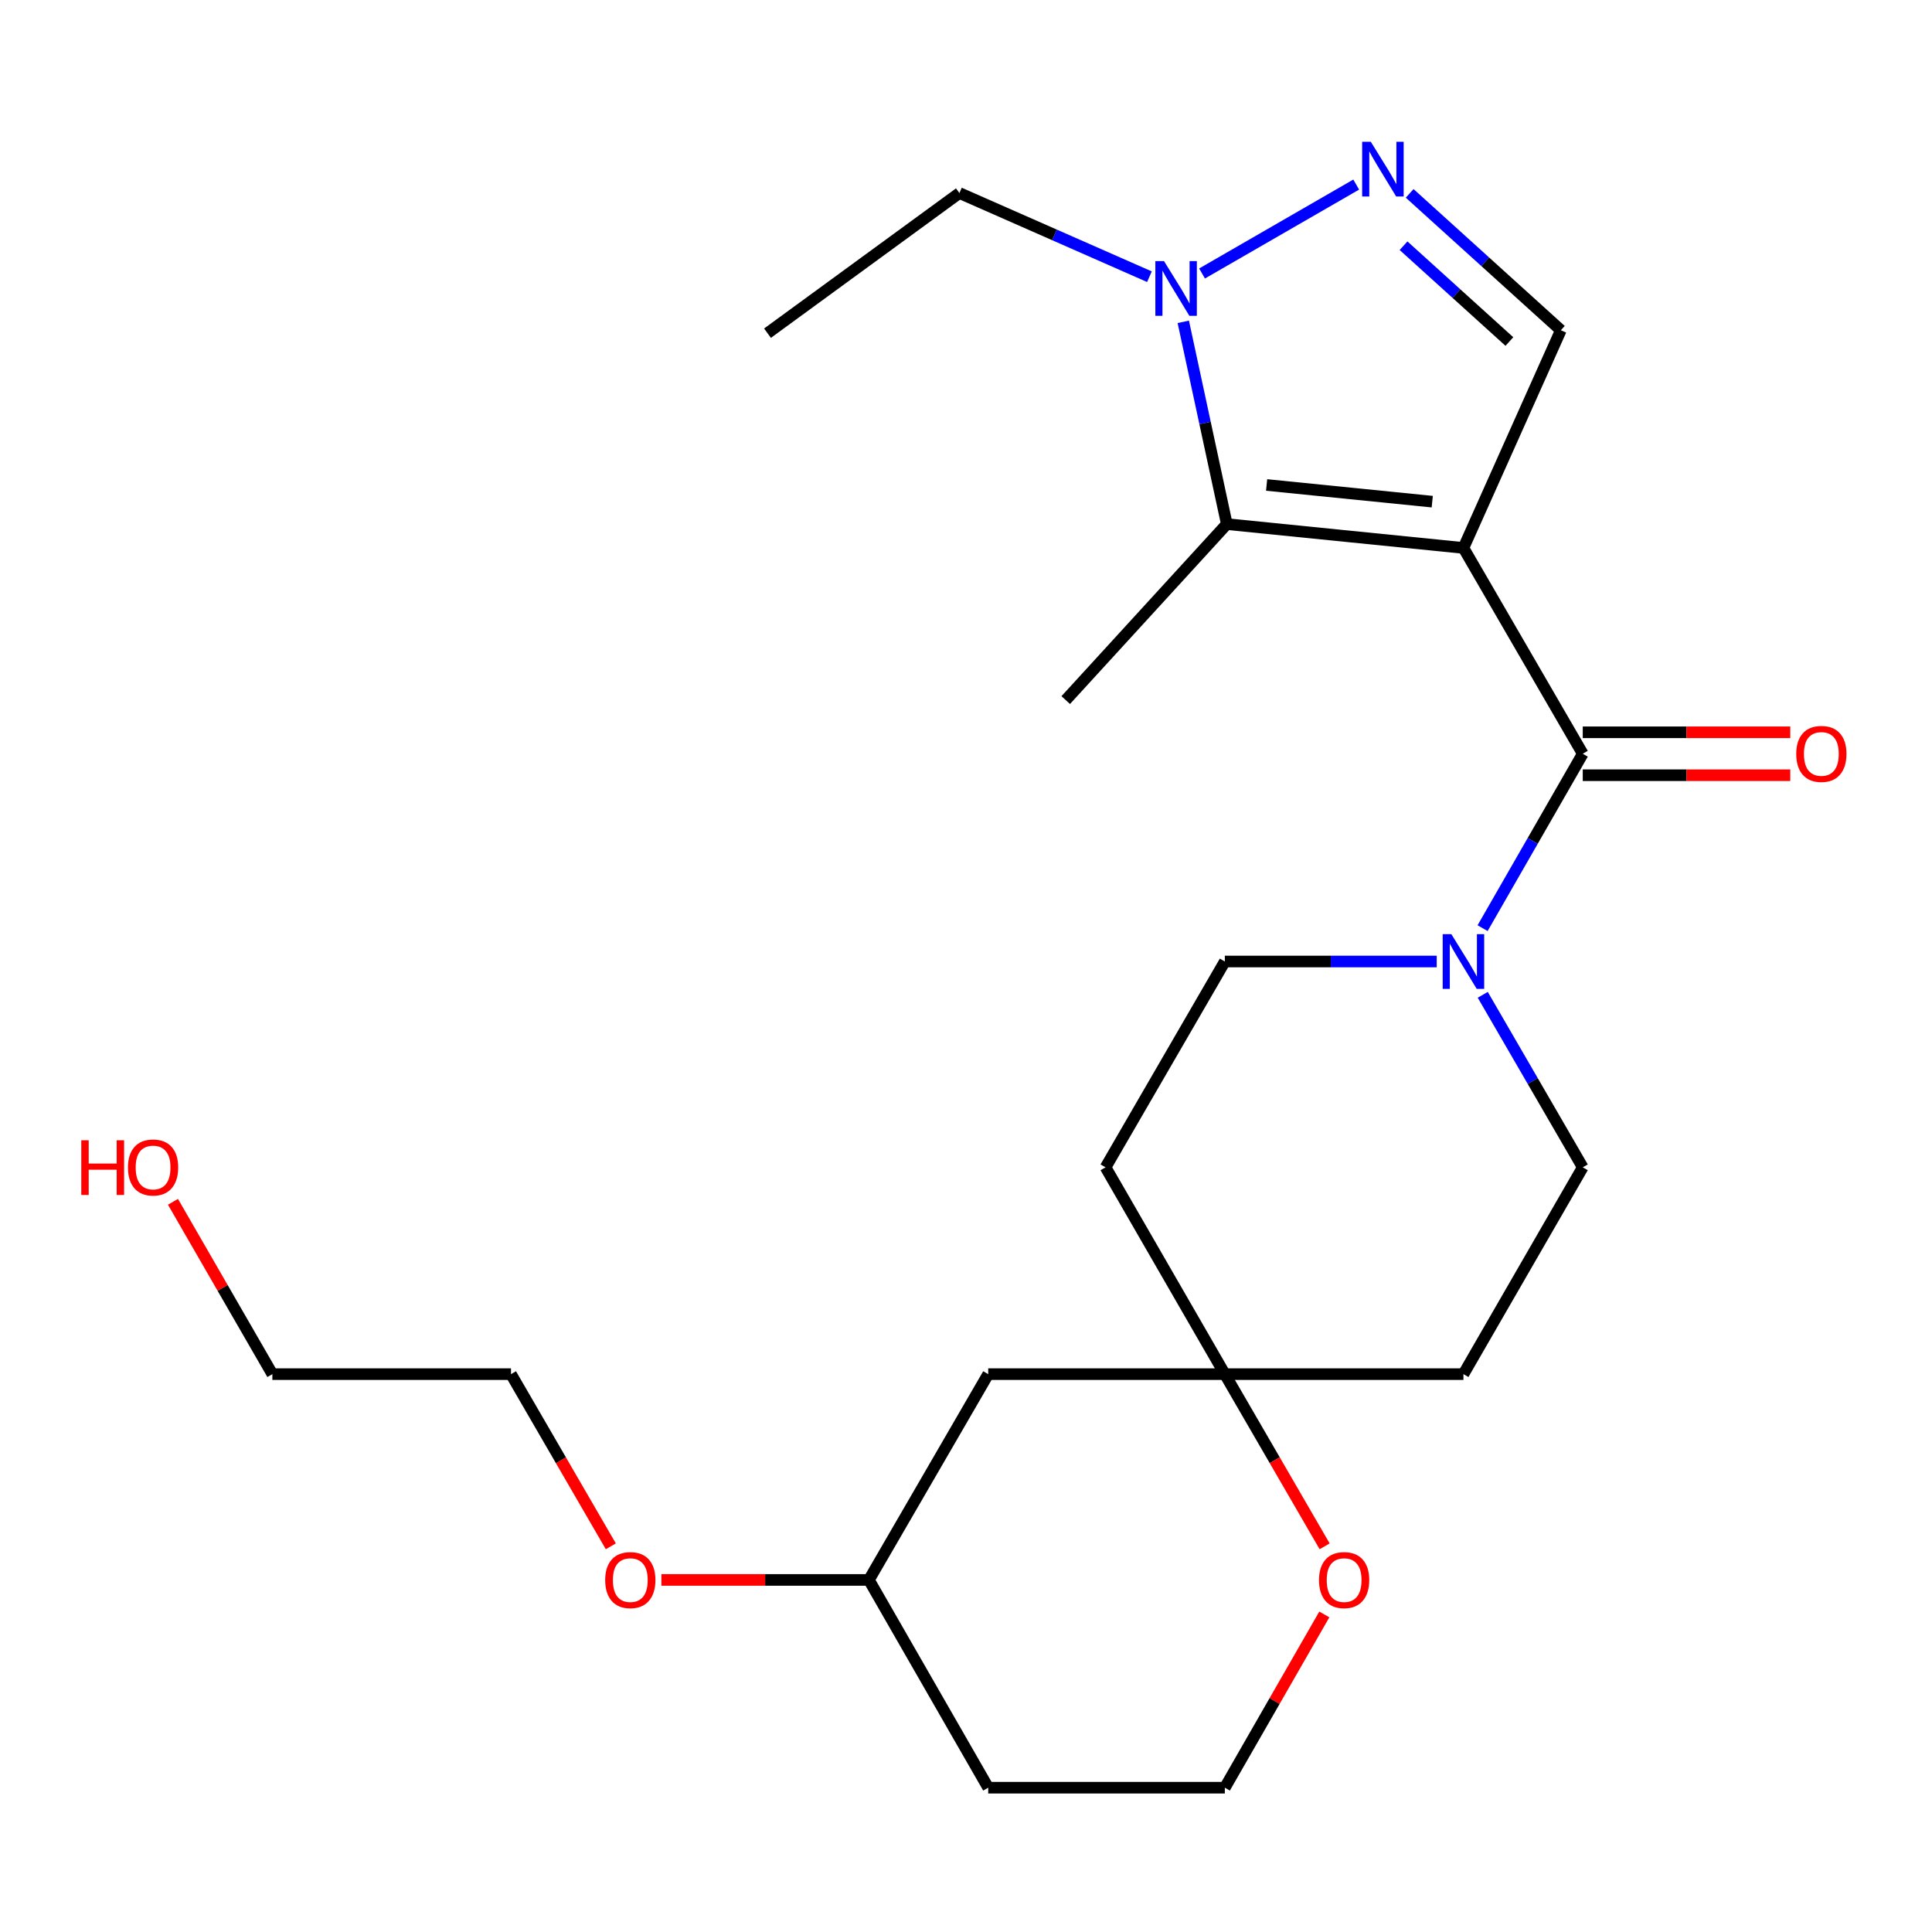 <?xml version='1.0' encoding='iso-8859-1'?>
<svg version='1.1' baseProfile='full'
              xmlns='http://www.w3.org/2000/svg'
                      xmlns:rdkit='http://www.rdkit.org/xml'
                      xmlns:xlink='http://www.w3.org/1999/xlink'
                  xml:space='preserve'
width='1000px' height='1000px' viewBox='0 0 1000 1000'>
<!-- END OF HEADER -->
<rect style='opacity:1.0;fill:#FFFFFF;stroke:none' width='1000' height='1000' x='0' y='0'> </rect>
<path class='bond-0' d='M 757.473,283.613 L 819.229,390.143' style='fill:none;fill-rule:evenodd;stroke:#000000;stroke-width:6px;stroke-linecap:butt;stroke-linejoin:miter;stroke-opacity:1' />
<path class='bond-1' d='M 757.473,283.613 L 634.998,271.272' style='fill:none;fill-rule:evenodd;stroke:#000000;stroke-width:6px;stroke-linecap:butt;stroke-linejoin:miter;stroke-opacity:1' />
<path class='bond-1' d='M 741.329,259.66 L 655.597,251.021' style='fill:none;fill-rule:evenodd;stroke:#000000;stroke-width:6px;stroke-linecap:butt;stroke-linejoin:miter;stroke-opacity:1' />
<path class='bond-4' d='M 757.473,283.613 L 807.9,170.925' style='fill:none;fill-rule:evenodd;stroke:#000000;stroke-width:6px;stroke-linecap:butt;stroke-linejoin:miter;stroke-opacity:1' />
<path class='bond-5' d='M 819.229,390.143 L 793.308,435.278' style='fill:none;fill-rule:evenodd;stroke:#000000;stroke-width:6px;stroke-linecap:butt;stroke-linejoin:miter;stroke-opacity:1' />
<path class='bond-5' d='M 793.308,435.278 L 767.386,480.413' style='fill:none;fill-rule:evenodd;stroke:#0000FF;stroke-width:6px;stroke-linecap:butt;stroke-linejoin:miter;stroke-opacity:1' />
<path class='bond-7' d='M 819.229,401.251 L 872.935,401.251' style='fill:none;fill-rule:evenodd;stroke:#000000;stroke-width:6px;stroke-linecap:butt;stroke-linejoin:miter;stroke-opacity:1' />
<path class='bond-7' d='M 872.935,401.251 L 926.641,401.251' style='fill:none;fill-rule:evenodd;stroke:#FF0000;stroke-width:6px;stroke-linecap:butt;stroke-linejoin:miter;stroke-opacity:1' />
<path class='bond-7' d='M 819.229,379.036 L 872.935,379.036' style='fill:none;fill-rule:evenodd;stroke:#000000;stroke-width:6px;stroke-linecap:butt;stroke-linejoin:miter;stroke-opacity:1' />
<path class='bond-7' d='M 872.935,379.036 L 926.641,379.036' style='fill:none;fill-rule:evenodd;stroke:#FF0000;stroke-width:6px;stroke-linecap:butt;stroke-linejoin:miter;stroke-opacity:1' />
<path class='bond-3' d='M 634.998,271.272 L 623.733,218.927' style='fill:none;fill-rule:evenodd;stroke:#000000;stroke-width:6px;stroke-linecap:butt;stroke-linejoin:miter;stroke-opacity:1' />
<path class='bond-3' d='M 623.733,218.927 L 612.467,166.582' style='fill:none;fill-rule:evenodd;stroke:#0000FF;stroke-width:6px;stroke-linecap:butt;stroke-linejoin:miter;stroke-opacity:1' />
<path class='bond-16' d='M 634.998,271.272 L 551.62,362.363' style='fill:none;fill-rule:evenodd;stroke:#000000;stroke-width:6px;stroke-linecap:butt;stroke-linejoin:miter;stroke-opacity:1' />
<path class='bond-2' d='M 729.643,100.092 L 768.771,135.508' style='fill:none;fill-rule:evenodd;stroke:#0000FF;stroke-width:6px;stroke-linecap:butt;stroke-linejoin:miter;stroke-opacity:1' />
<path class='bond-2' d='M 768.771,135.508 L 807.9,170.925' style='fill:none;fill-rule:evenodd;stroke:#000000;stroke-width:6px;stroke-linecap:butt;stroke-linejoin:miter;stroke-opacity:1' />
<path class='bond-2' d='M 726.474,127.186 L 753.864,151.978' style='fill:none;fill-rule:evenodd;stroke:#0000FF;stroke-width:6px;stroke-linecap:butt;stroke-linejoin:miter;stroke-opacity:1' />
<path class='bond-2' d='M 753.864,151.978 L 781.254,176.77' style='fill:none;fill-rule:evenodd;stroke:#000000;stroke-width:6px;stroke-linecap:butt;stroke-linejoin:miter;stroke-opacity:1' />
<path class='bond-24' d='M 701.967,95.536 L 622.179,141.557' style='fill:none;fill-rule:evenodd;stroke:#0000FF;stroke-width:6px;stroke-linecap:butt;stroke-linejoin:miter;stroke-opacity:1' />
<path class='bond-18' d='M 594.945,143.224 L 545.768,121.569' style='fill:none;fill-rule:evenodd;stroke:#0000FF;stroke-width:6px;stroke-linecap:butt;stroke-linejoin:miter;stroke-opacity:1' />
<path class='bond-18' d='M 545.768,121.569 L 496.591,99.913' style='fill:none;fill-rule:evenodd;stroke:#000000;stroke-width:6px;stroke-linecap:butt;stroke-linejoin:miter;stroke-opacity:1' />
<path class='bond-8' d='M 743.646,497.673 L 688.81,497.673' style='fill:none;fill-rule:evenodd;stroke:#0000FF;stroke-width:6px;stroke-linecap:butt;stroke-linejoin:miter;stroke-opacity:1' />
<path class='bond-8' d='M 688.81,497.673 L 633.974,497.673' style='fill:none;fill-rule:evenodd;stroke:#000000;stroke-width:6px;stroke-linecap:butt;stroke-linejoin:miter;stroke-opacity:1' />
<path class='bond-9' d='M 767.467,514.912 L 793.348,559.558' style='fill:none;fill-rule:evenodd;stroke:#0000FF;stroke-width:6px;stroke-linecap:butt;stroke-linejoin:miter;stroke-opacity:1' />
<path class='bond-9' d='M 793.348,559.558 L 819.229,604.203' style='fill:none;fill-rule:evenodd;stroke:#000000;stroke-width:6px;stroke-linecap:butt;stroke-linejoin:miter;stroke-opacity:1' />
<path class='bond-6' d='M 633.974,711.252 L 757.473,711.252' style='fill:none;fill-rule:evenodd;stroke:#000000;stroke-width:6px;stroke-linecap:butt;stroke-linejoin:miter;stroke-opacity:1' />
<path class='bond-10' d='M 633.974,711.252 L 659.803,755.812' style='fill:none;fill-rule:evenodd;stroke:#000000;stroke-width:6px;stroke-linecap:butt;stroke-linejoin:miter;stroke-opacity:1' />
<path class='bond-10' d='M 659.803,755.812 L 685.633,800.372' style='fill:none;fill-rule:evenodd;stroke:#FF0000;stroke-width:6px;stroke-linecap:butt;stroke-linejoin:miter;stroke-opacity:1' />
<path class='bond-11' d='M 633.974,711.252 L 511.499,711.252' style='fill:none;fill-rule:evenodd;stroke:#000000;stroke-width:6px;stroke-linecap:butt;stroke-linejoin:miter;stroke-opacity:1' />
<path class='bond-25' d='M 633.974,711.252 L 572.23,604.203' style='fill:none;fill-rule:evenodd;stroke:#000000;stroke-width:6px;stroke-linecap:butt;stroke-linejoin:miter;stroke-opacity:1' />
<path class='bond-13' d='M 633.974,497.673 L 572.23,604.203' style='fill:none;fill-rule:evenodd;stroke:#000000;stroke-width:6px;stroke-linecap:butt;stroke-linejoin:miter;stroke-opacity:1' />
<path class='bond-12' d='M 819.229,604.203 L 757.473,711.252' style='fill:none;fill-rule:evenodd;stroke:#000000;stroke-width:6px;stroke-linecap:butt;stroke-linejoin:miter;stroke-opacity:1' />
<path class='bond-14' d='M 685.463,835.63 L 659.719,880.471' style='fill:none;fill-rule:evenodd;stroke:#FF0000;stroke-width:6px;stroke-linecap:butt;stroke-linejoin:miter;stroke-opacity:1' />
<path class='bond-14' d='M 659.719,880.471 L 633.974,925.312' style='fill:none;fill-rule:evenodd;stroke:#000000;stroke-width:6px;stroke-linecap:butt;stroke-linejoin:miter;stroke-opacity:1' />
<path class='bond-15' d='M 511.499,711.252 L 449.743,817.77' style='fill:none;fill-rule:evenodd;stroke:#000000;stroke-width:6px;stroke-linecap:butt;stroke-linejoin:miter;stroke-opacity:1' />
<path class='bond-26' d='M 633.974,925.312 L 511.499,925.312' style='fill:none;fill-rule:evenodd;stroke:#000000;stroke-width:6px;stroke-linecap:butt;stroke-linejoin:miter;stroke-opacity:1' />
<path class='bond-17' d='M 449.743,817.77 L 511.499,925.312' style='fill:none;fill-rule:evenodd;stroke:#000000;stroke-width:6px;stroke-linecap:butt;stroke-linejoin:miter;stroke-opacity:1' />
<path class='bond-19' d='M 449.743,817.77 L 396.037,817.77' style='fill:none;fill-rule:evenodd;stroke:#000000;stroke-width:6px;stroke-linecap:butt;stroke-linejoin:miter;stroke-opacity:1' />
<path class='bond-19' d='M 396.037,817.77 L 342.331,817.77' style='fill:none;fill-rule:evenodd;stroke:#FF0000;stroke-width:6px;stroke-linecap:butt;stroke-linejoin:miter;stroke-opacity:1' />
<path class='bond-23' d='M 496.591,99.913 L 397.255,172.455' style='fill:none;fill-rule:evenodd;stroke:#000000;stroke-width:6px;stroke-linecap:butt;stroke-linejoin:miter;stroke-opacity:1' />
<path class='bond-22' d='M 316.157,800.372 L 290.322,755.812' style='fill:none;fill-rule:evenodd;stroke:#FF0000;stroke-width:6px;stroke-linecap:butt;stroke-linejoin:miter;stroke-opacity:1' />
<path class='bond-22' d='M 290.322,755.812 L 264.488,711.252' style='fill:none;fill-rule:evenodd;stroke:#000000;stroke-width:6px;stroke-linecap:butt;stroke-linejoin:miter;stroke-opacity:1' />
<path class='bond-20' d='M 89.528,622.053 L 115.252,666.652' style='fill:none;fill-rule:evenodd;stroke:#FF0000;stroke-width:6px;stroke-linecap:butt;stroke-linejoin:miter;stroke-opacity:1' />
<path class='bond-20' d='M 115.252,666.652 L 140.976,711.252' style='fill:none;fill-rule:evenodd;stroke:#000000;stroke-width:6px;stroke-linecap:butt;stroke-linejoin:miter;stroke-opacity:1' />
<path class='bond-21' d='M 140.976,711.252 L 264.488,711.252' style='fill:none;fill-rule:evenodd;stroke:#000000;stroke-width:6px;stroke-linecap:butt;stroke-linejoin:miter;stroke-opacity:1' />
<path  class='atom-3' d='M 709.537 73.399
L 718.817 88.399
Q 719.737 89.879, 721.217 92.559
Q 722.697 95.239, 722.777 95.399
L 722.777 73.399
L 726.537 73.399
L 726.537 101.719
L 722.657 101.719
L 712.697 85.319
Q 711.537 83.399, 710.297 81.199
Q 709.097 78.999, 708.737 78.319
L 708.737 101.719
L 705.057 101.719
L 705.057 73.399
L 709.537 73.399
' fill='#0000FF'/>
<path  class='atom-4' d='M 602.488 135.143
L 611.768 150.143
Q 612.688 151.623, 614.168 154.303
Q 615.648 156.983, 615.728 157.143
L 615.728 135.143
L 619.488 135.143
L 619.488 163.463
L 615.608 163.463
L 605.648 147.063
Q 604.488 145.143, 603.248 142.943
Q 602.048 140.743, 601.688 140.063
L 601.688 163.463
L 598.008 163.463
L 598.008 135.143
L 602.488 135.143
' fill='#0000FF'/>
<path  class='atom-6' d='M 751.213 483.513
L 760.493 498.513
Q 761.413 499.993, 762.893 502.673
Q 764.373 505.353, 764.453 505.513
L 764.453 483.513
L 768.213 483.513
L 768.213 511.833
L 764.333 511.833
L 754.373 495.433
Q 753.213 493.513, 751.973 491.313
Q 750.773 489.113, 750.413 488.433
L 750.413 511.833
L 746.733 511.833
L 746.733 483.513
L 751.213 483.513
' fill='#0000FF'/>
<path  class='atom-8' d='M 929.729 390.223
Q 929.729 383.423, 933.089 379.623
Q 936.449 375.823, 942.729 375.823
Q 949.009 375.823, 952.369 379.623
Q 955.729 383.423, 955.729 390.223
Q 955.729 397.103, 952.329 401.023
Q 948.929 404.903, 942.729 404.903
Q 936.489 404.903, 933.089 401.023
Q 929.729 397.143, 929.729 390.223
M 942.729 401.703
Q 947.049 401.703, 949.369 398.823
Q 951.729 395.903, 951.729 390.223
Q 951.729 384.663, 949.369 381.863
Q 947.049 379.023, 942.729 379.023
Q 938.409 379.023, 936.049 381.823
Q 933.729 384.623, 933.729 390.223
Q 933.729 395.943, 936.049 398.823
Q 938.409 401.703, 942.729 401.703
' fill='#FF0000'/>
<path  class='atom-11' d='M 682.717 817.85
Q 682.717 811.05, 686.077 807.25
Q 689.437 803.45, 695.717 803.45
Q 701.997 803.45, 705.357 807.25
Q 708.717 811.05, 708.717 817.85
Q 708.717 824.73, 705.317 828.65
Q 701.917 832.53, 695.717 832.53
Q 689.477 832.53, 686.077 828.65
Q 682.717 824.77, 682.717 817.85
M 695.717 829.33
Q 700.037 829.33, 702.357 826.45
Q 704.717 823.53, 704.717 817.85
Q 704.717 812.29, 702.357 809.49
Q 700.037 806.65, 695.717 806.65
Q 691.397 806.65, 689.037 809.45
Q 686.717 812.25, 686.717 817.85
Q 686.717 823.57, 689.037 826.45
Q 691.397 829.33, 695.717 829.33
' fill='#FF0000'/>
<path  class='atom-20' d='M 313.244 817.85
Q 313.244 811.05, 316.604 807.25
Q 319.964 803.45, 326.244 803.45
Q 332.524 803.45, 335.884 807.25
Q 339.244 811.05, 339.244 817.85
Q 339.244 824.73, 335.844 828.65
Q 332.444 832.53, 326.244 832.53
Q 320.004 832.53, 316.604 828.65
Q 313.244 824.77, 313.244 817.85
M 326.244 829.33
Q 330.564 829.33, 332.884 826.45
Q 335.244 823.53, 335.244 817.85
Q 335.244 812.29, 332.884 809.49
Q 330.564 806.65, 326.244 806.65
Q 321.924 806.65, 319.564 809.45
Q 317.244 812.25, 317.244 817.85
Q 317.244 823.57, 319.564 826.45
Q 321.924 829.33, 326.244 829.33
' fill='#FF0000'/>
<path  class='atom-21' d='M 42.072 590.203
L 45.912 590.203
L 45.912 602.243
L 60.392 602.243
L 60.392 590.203
L 64.232 590.203
L 64.232 618.523
L 60.392 618.523
L 60.392 605.443
L 45.912 605.443
L 45.912 618.523
L 42.072 618.523
L 42.072 590.203
' fill='#FF0000'/>
<path  class='atom-21' d='M 66.232 604.283
Q 66.232 597.483, 69.592 593.683
Q 72.952 589.883, 79.232 589.883
Q 85.512 589.883, 88.872 593.683
Q 92.232 597.483, 92.232 604.283
Q 92.232 611.163, 88.832 615.083
Q 85.432 618.963, 79.232 618.963
Q 72.992 618.963, 69.592 615.083
Q 66.232 611.203, 66.232 604.283
M 79.232 615.763
Q 83.552 615.763, 85.872 612.883
Q 88.232 609.963, 88.232 604.283
Q 88.232 598.723, 85.872 595.923
Q 83.552 593.083, 79.232 593.083
Q 74.912 593.083, 72.552 595.883
Q 70.232 598.683, 70.232 604.283
Q 70.232 610.003, 72.552 612.883
Q 74.912 615.763, 79.232 615.763
' fill='#FF0000'/>
</svg>
